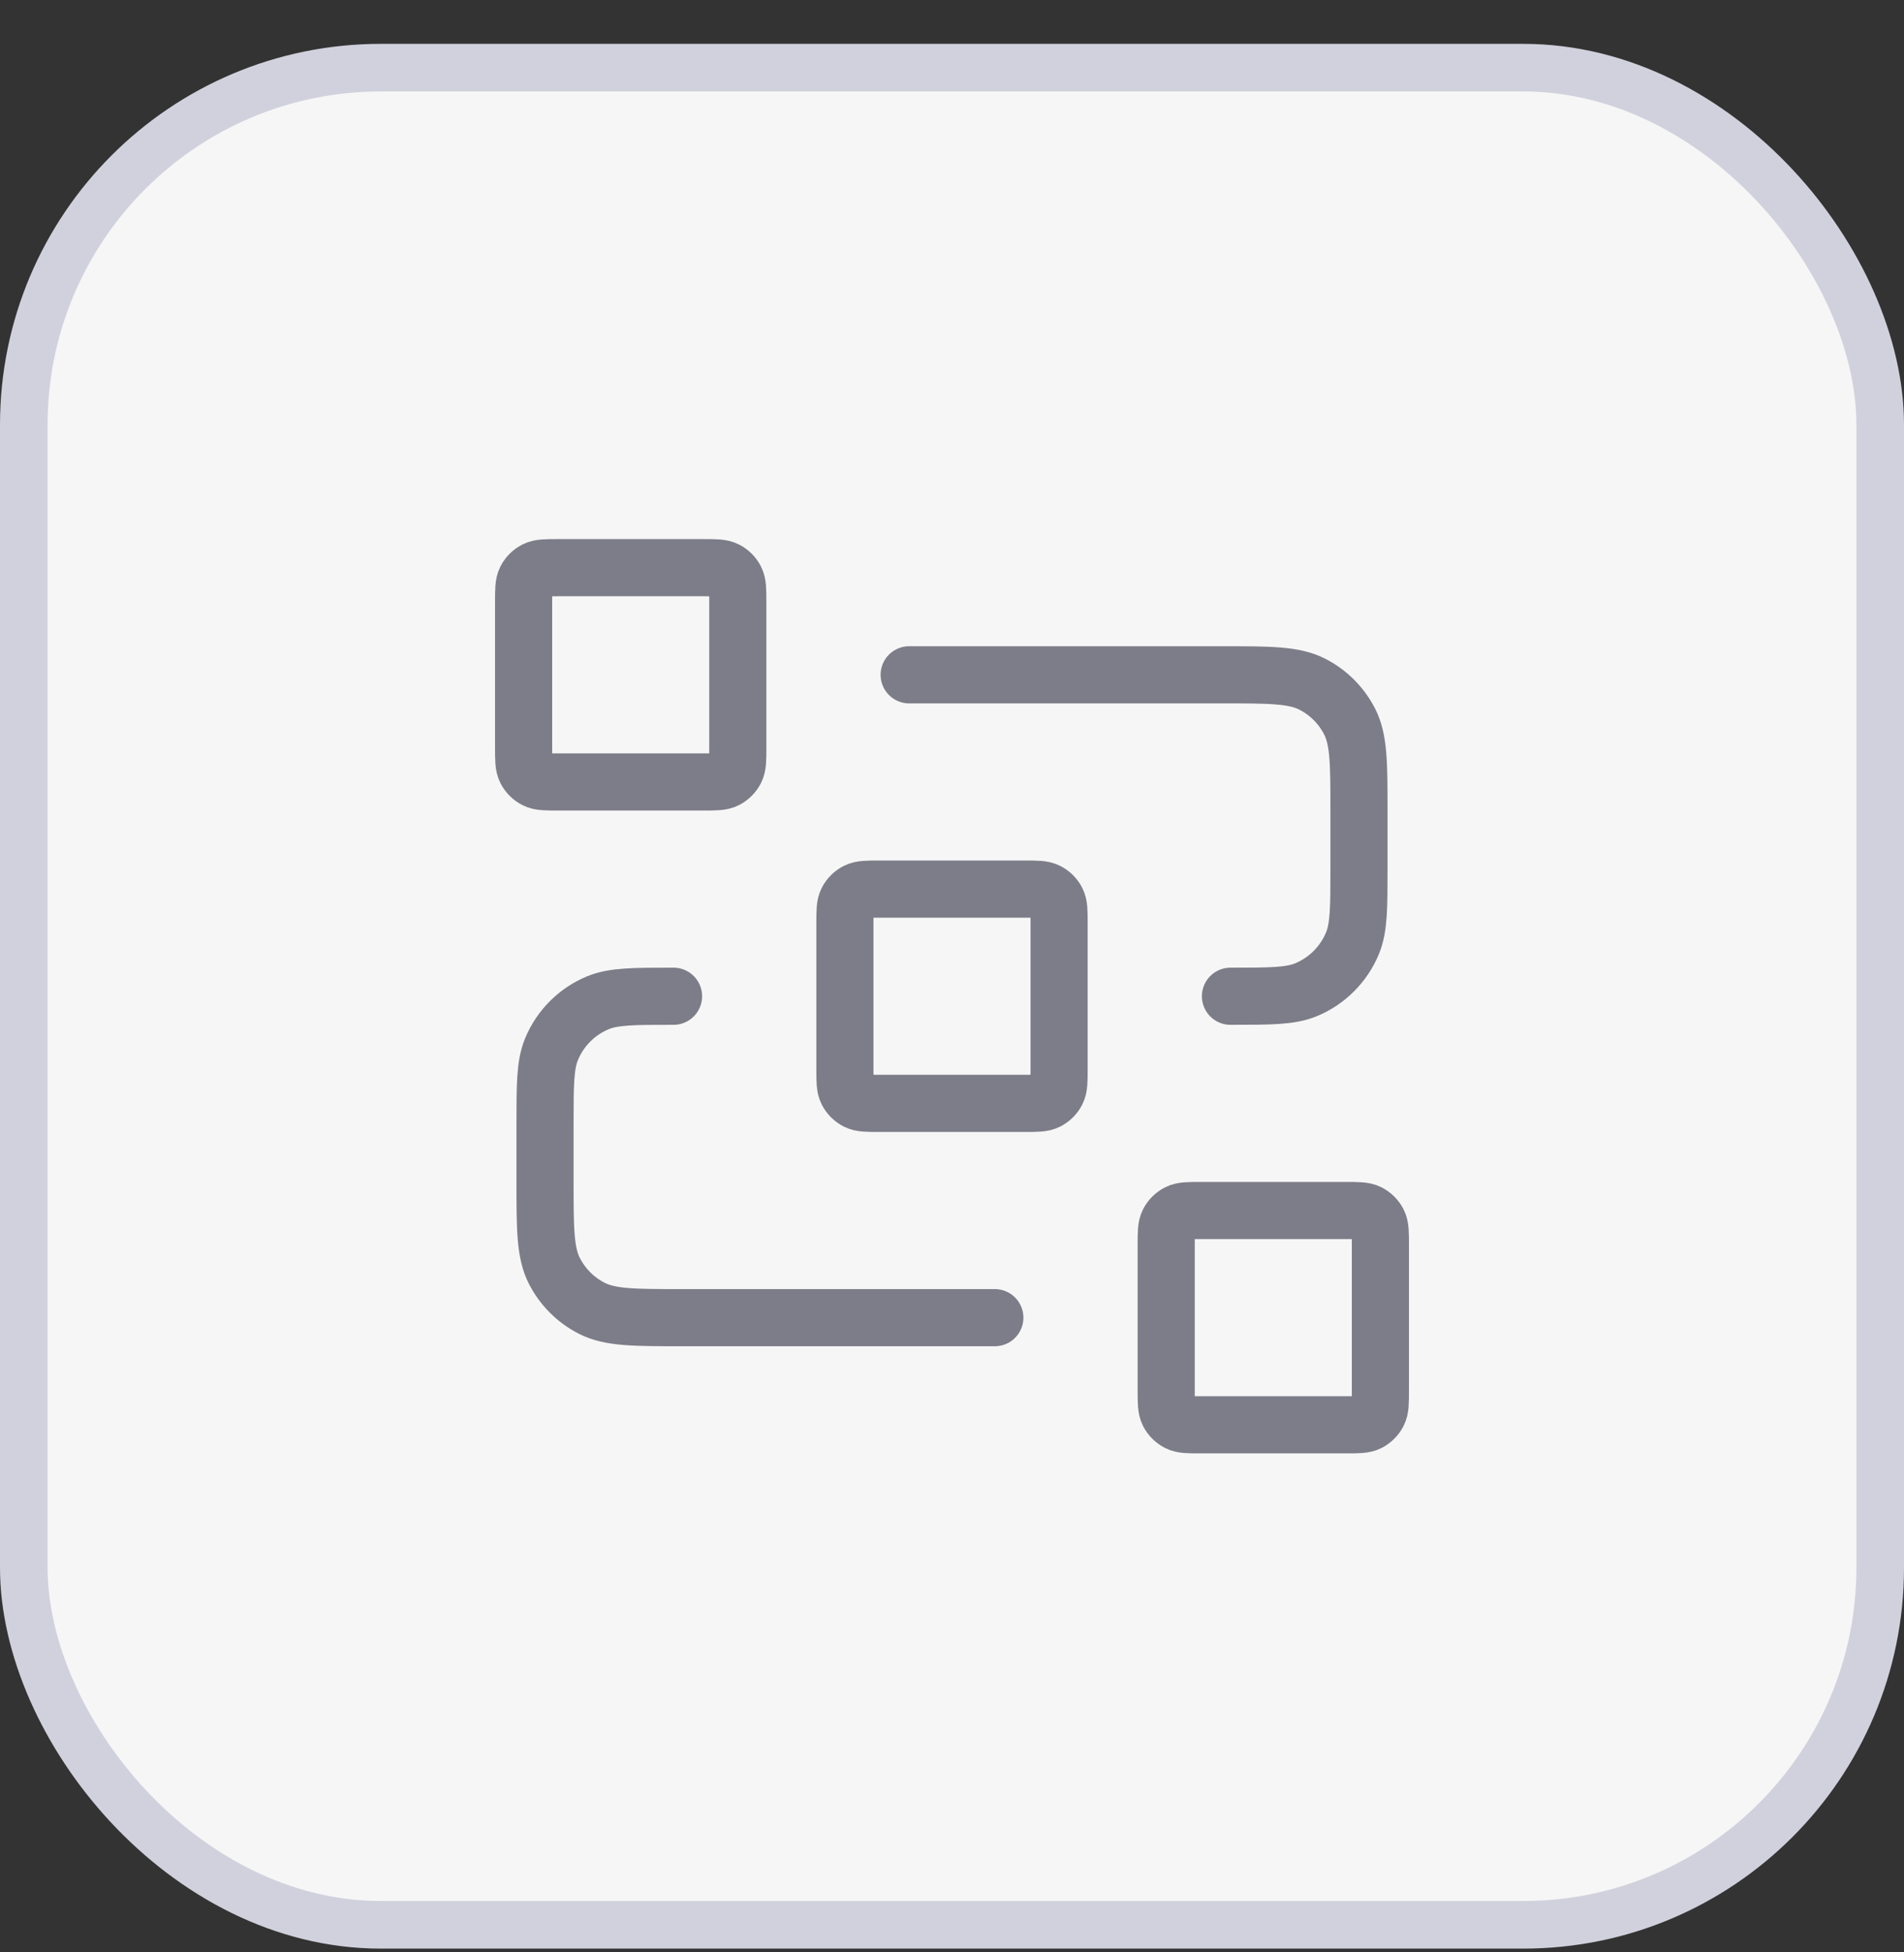 <svg width="40" height="41" viewBox="0 0 40 41" fill="none" xmlns="http://www.w3.org/2000/svg">
<rect x="0" y="0" width="40" height="41" fill="#333333" stroke="none"/>
<rect x="0.5" y="1.421" width="39" height="39" rx="7.5" fill="#F6F6F6"/>
<rect x="0.5" y="1.421" width="39" height="39" rx="7.5" stroke="#D1D1DE"/>
<g clip-path="url(#clip0_4195_1968)">
<path d="M19.1 14.171H25.67C26.678 14.171 27.182 14.171 27.567 14.367C27.906 14.539 28.181 14.815 28.354 15.153C28.55 15.538 28.55 16.042 28.55 17.05V18.221C28.55 19.059 28.55 19.479 28.413 19.809C28.23 20.25 27.88 20.601 27.439 20.784C27.108 20.921 26.689 20.921 25.85 20.921M20.9 27.671H14.33C13.322 27.671 12.818 27.671 12.433 27.474C12.094 27.302 11.819 27.026 11.646 26.688C11.45 26.303 11.45 25.799 11.45 24.791V23.62C11.45 22.782 11.45 22.363 11.587 22.032C11.77 21.591 12.12 21.24 12.561 21.058C12.892 20.921 13.311 20.921 14.15 20.921M18.47 23.171H21.53C21.782 23.171 21.908 23.171 22.004 23.122C22.089 23.078 22.158 23.009 22.201 22.925C22.25 22.829 22.25 22.703 22.25 22.451V19.39C22.25 19.139 22.25 19.012 22.201 18.916C22.158 18.832 22.089 18.763 22.004 18.72C21.908 18.671 21.782 18.671 21.53 18.671H18.47C18.218 18.671 18.092 18.671 17.996 18.72C17.911 18.763 17.842 18.832 17.799 18.916C17.75 19.012 17.75 19.139 17.75 19.39V22.451C17.75 22.703 17.75 22.829 17.799 22.925C17.842 23.009 17.911 23.078 17.996 23.122C18.092 23.171 18.218 23.171 18.47 23.171ZM25.22 29.921H28.28C28.532 29.921 28.658 29.921 28.754 29.872C28.839 29.828 28.908 29.759 28.951 29.675C29 29.579 29 29.453 29 29.201V26.14C29 25.889 29 25.762 28.951 25.666C28.908 25.582 28.839 25.513 28.754 25.47C28.658 25.421 28.532 25.421 28.28 25.421H25.22C24.968 25.421 24.842 25.421 24.746 25.47C24.661 25.513 24.592 25.582 24.549 25.666C24.5 25.762 24.5 25.889 24.5 26.14V29.201C24.5 29.453 24.5 29.579 24.549 29.675C24.592 29.759 24.661 29.828 24.746 29.872C24.842 29.921 24.968 29.921 25.22 29.921ZM11.72 16.421H14.78C15.032 16.421 15.158 16.421 15.254 16.372C15.339 16.328 15.408 16.259 15.451 16.175C15.5 16.079 15.5 15.953 15.5 15.7V12.64C15.5 12.389 15.5 12.262 15.451 12.166C15.408 12.082 15.339 12.013 15.254 11.97C15.158 11.921 15.032 11.921 14.78 11.921H11.72C11.468 11.921 11.342 11.921 11.246 11.97C11.161 12.013 11.092 12.082 11.049 12.166C11 12.262 11 12.389 11 12.64V15.7C11 15.953 11 16.079 11.049 16.175C11.092 16.259 11.161 16.328 11.246 16.372C11.342 16.421 11.468 16.421 11.72 16.421Z" stroke="#7C7D88" stroke-width="1.2" stroke-linecap="round" stroke-linejoin="round"/>
</g>
<defs>
<clipPath id="clip0_4195_1968">
<rect width="24" height="24" fill="white" transform="translate(8 8.921)"/>
</clipPath>
</defs>
</svg>
